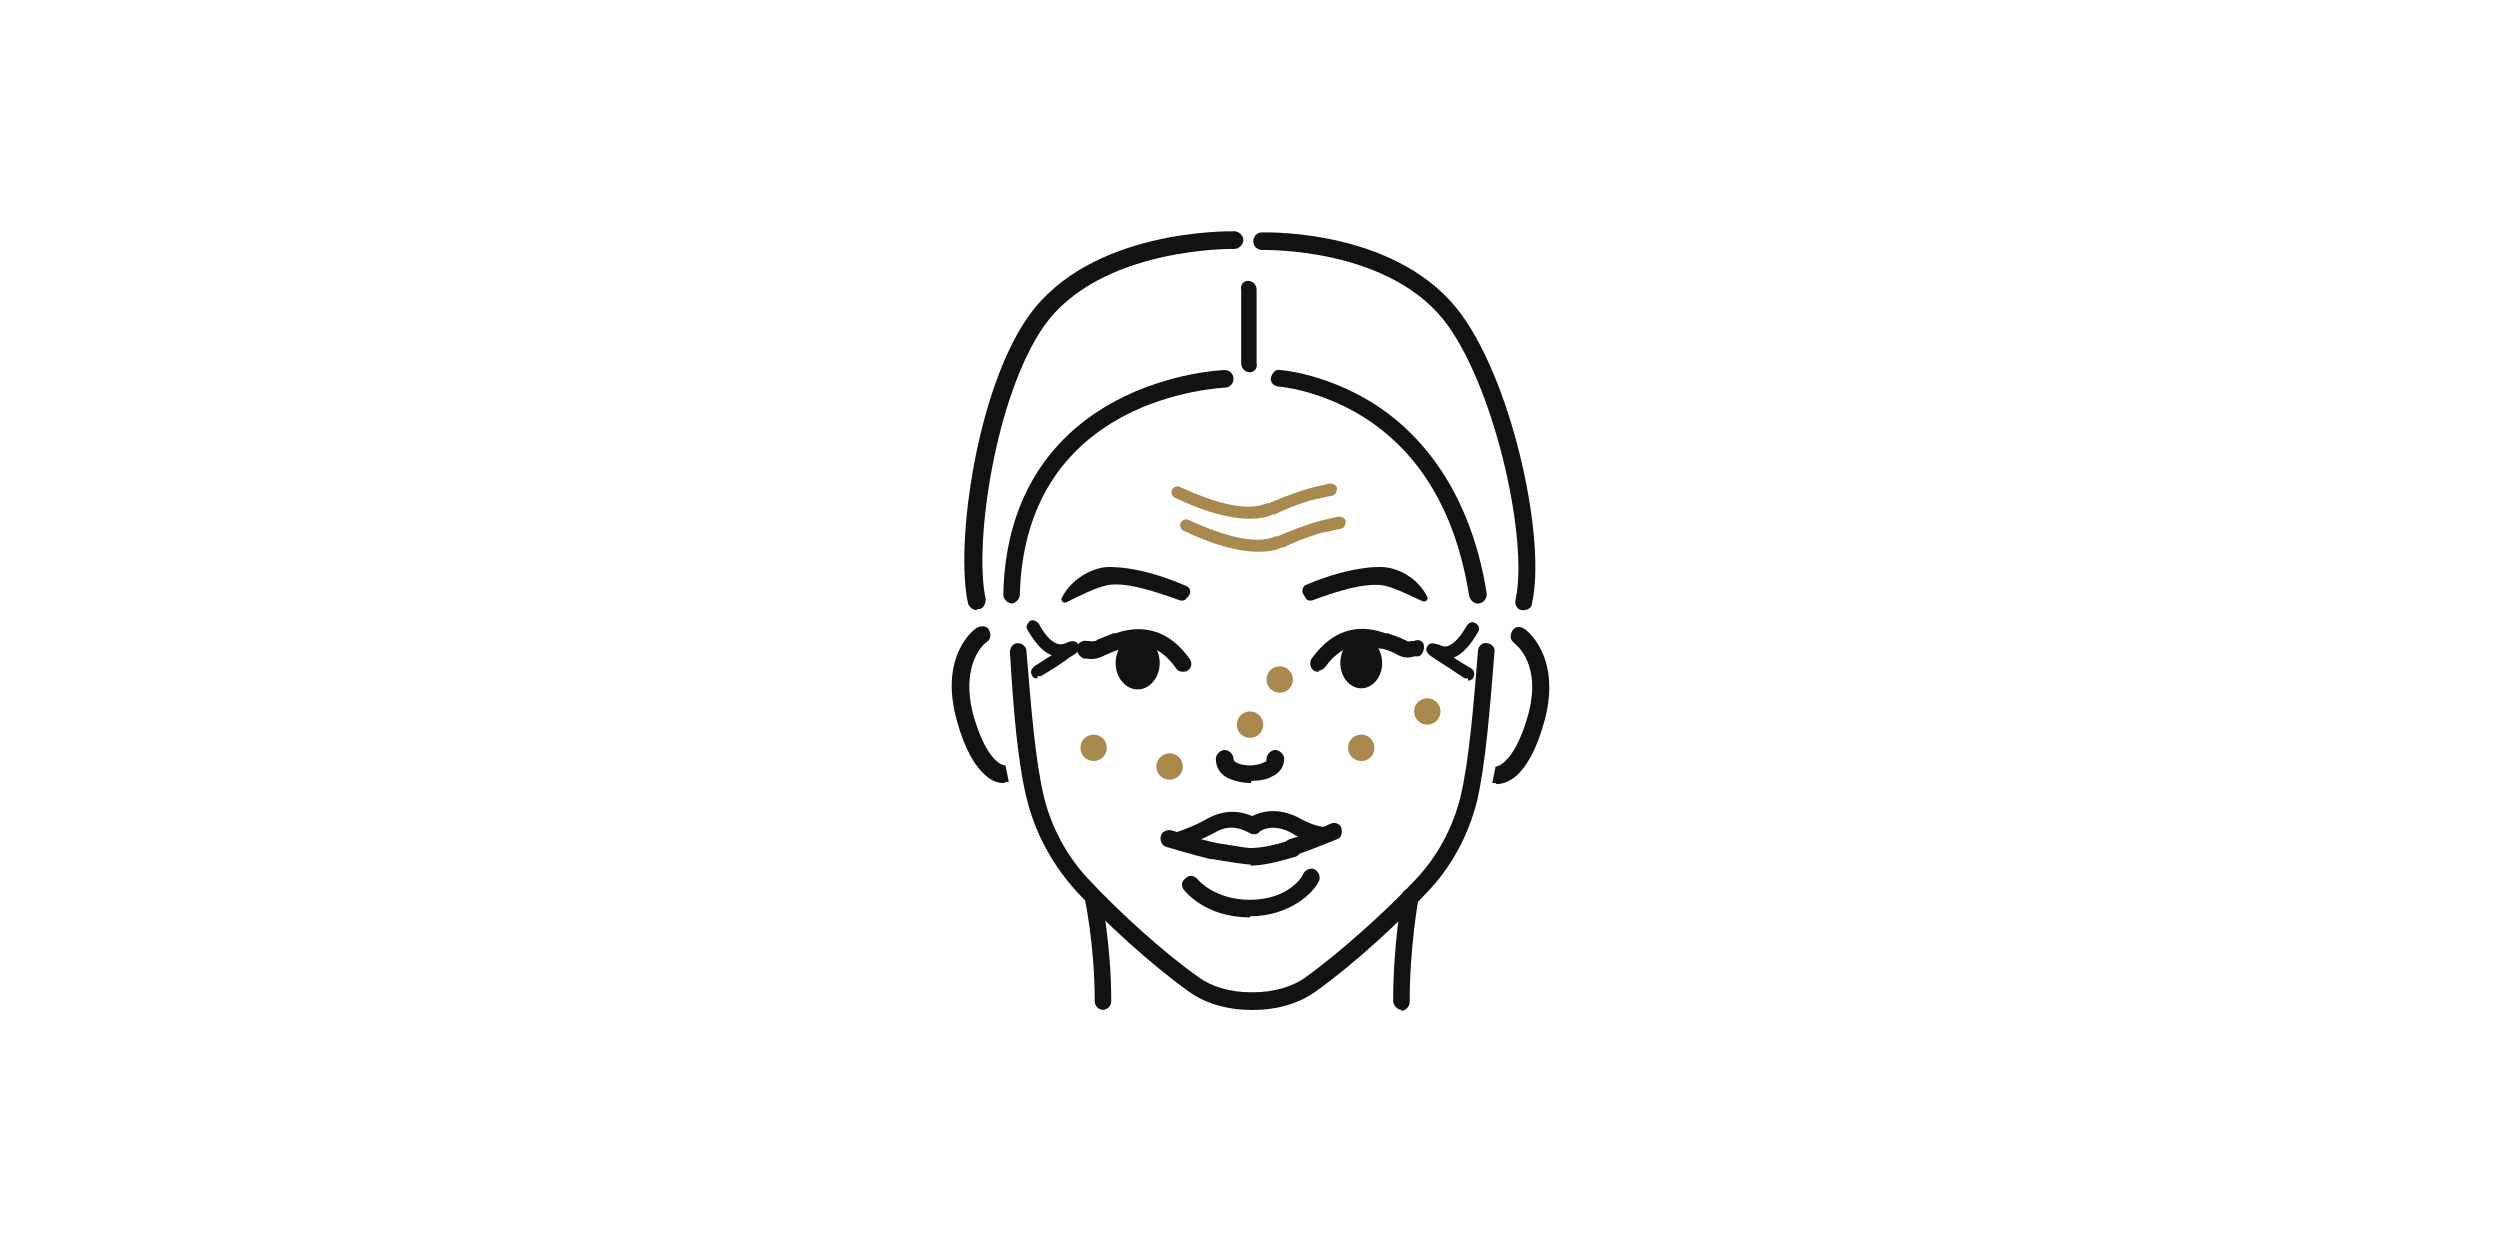 <?xml version="1.0" encoding="UTF-8"?>
<svg xmlns="http://www.w3.org/2000/svg" version="1.1" viewBox="0 0 227 112">
  <defs>
    <style>
      .cls-1 {
        fill: none;
      }

      .cls-2 {
        fill: #121213;
      }

      .cls-3 {
        fill: #aa894f;
      }
    </style>
  </defs>
  <g>
    <g id="Layer_1">
      <rect id="Rectangle_1578" class="cls-1" width="227" height="112"></rect>
      <g>
        <path class="cls-2" d="M91.9,54.8s0,0,0,0c-.4,0-.8-.4-.8-.8.2-10.2,5.7-15.2,10.2-17.6,4.9-2.6,9.7-2.8,9.9-2.8.4,0,.8.3.8.8,0,.4-.3.8-.8.8,0,0-4.7.2-9.2,2.6-6,3.2-9.2,8.7-9.4,16.2,0,.4-.4.8-.8.8Z"></path>
        <path class="cls-2" d="M134.2,54.8c-.4,0-.7-.3-.8-.7-1.2-7.5-4.4-13-9.7-16.3-3.9-2.4-7.5-2.7-7.6-2.7-.4,0-.8-.4-.7-.8s.4-.8.8-.7c.2,0,4,.3,8.3,2.9,3.9,2.4,8.9,7.4,10.5,17.4,0,.4-.2.8-.7.9,0,0,0,0-.1,0Z"></path>
        <path class="cls-2" d="M113.5,33.8c-.4,0-.8-.3-.8-.8v-6.7c-.1-.4.2-.8.6-.8,0,0,0,0,0,0,.4,0,.8.3.8.8v6.7c.1.4-.2.8-.6.8,0,0,0,0,0,0Z"></path>
        <path class="cls-2" d="M88.7,55.4c-.4,0-.7-.3-.8-.6-1.2-5.4.8-19.5,5.5-26.1,5.6-7.9,18.1-7.7,18.7-7.7.4,0,.8.4.8.8,0,.4-.4.8-.8.8s0,0,0,0c-.1,0-12.2-.2-17.3,7-4.4,6.3-6.4,19.7-5.3,24.8,0,.4-.2.9-.6.9,0,0-.1,0-.2,0Z"></path>
        <path class="cls-2" d="M138.4,55.4c0,0-.1,0-.2,0-.4,0-.7-.5-.6-.9,1.2-5.2-1.7-18.7-6.1-24.9-5.1-7.2-16.8-6.9-16.9-6.9-.4,0-.8-.3-.8-.8,0-.4.3-.8.8-.8.5,0,12.6-.3,18.2,7.6,4.7,6.6,7.6,20.5,6.3,26.1,0,.4-.4.6-.8.6Z"></path>
        <path class="cls-2" d="M100.2,91.7c-.4,0-.8-.3-.8-.8,0-5.1-.9-9.3-.9-9.3,0-.4.2-.8.6-.9.4,0,.8.2.9.6,0,.2.9,4.4.9,9.6,0,.4-.3.8-.8.8,0,0,0,0,0,0Z"></path>
        <path class="cls-2" d="M127.3,91.7h0c-.4,0-.8-.4-.8-.8,0-5.2.8-9.5.8-9.6,0-.4.5-.7.9-.6.4,0,.7.5.6.9,0,0-.8,4.3-.8,9.4,0,.4-.4.8-.8.8Z"></path>
        <path class="cls-2" d="M113.6,91.7c-2.2,0-4.2-.6-5.7-1.7-3.5-2.5-7.6-6.3-10.1-9-2.1-2.3-3.7-5.1-4.5-8.2-.9-3.4-1.3-8.6-1.6-13.6,0-.4.3-.8.7-.8.4,0,.8.3.8.7.4,4.9.8,10,1.6,13.3.7,2.8,2.1,5.4,4.1,7.5,2.9,3.1,6.9,6.7,9.9,8.8,1.2.9,2.9,1.4,4.8,1.4h0c.4,0,.8.4.8.8,0,.4-.4.8-.8.8h0Z"></path>
        <path class="cls-2" d="M113.8,91.7h0c-.4,0-.8-.4-.8-.8,0-.4.4-.8.8-.8,0,0,0,0,0,0,1.8,0,3.6-.5,4.8-1.4,2.9-2.1,7-5.7,9.9-8.8,2-2.1,3.4-4.7,4.1-7.5.8-3.3,1.2-8.4,1.6-13.3,0-.4.4-.8.8-.7.4,0,.8.4.7.8-.4,5-.8,10.2-1.6,13.6-.8,3.1-2.3,5.9-4.5,8.2-2.5,2.7-6.6,6.5-10.1,9-1.5,1.1-3.5,1.7-5.7,1.7Z"></path>
        <path class="cls-2" d="M91.2,71.1c-.3,0-.9,0-1.6-.6-1.1-.9-2-2.5-2.7-5-1.7-6,1.6-8.4,1.8-8.5.4-.2.9-.2,1.1.2.2.4.2.8-.2,1.1-.1,0-2.5,1.9-1.2,6.7,1.1,3.8,2.4,4.5,2.9,4.5,0,0,0,0,0,0l.3,1.5s-.2,0-.3,0Z"></path>
        <path class="cls-2" d="M135.8,71.1c-.2,0-.3,0-.3,0l.3-1.5s0,0,0,0c.4,0,1.8-.7,2.9-4.5,1.4-4.8-1.1-6.6-1.2-6.7-.4-.3-.4-.7-.2-1.1.2-.4.7-.5,1.1-.2.1,0,3.5,2.5,1.8,8.5-.7,2.5-1.6,4.1-2.7,5-.7.5-1.3.6-1.6.6Z"></path>
        <path class="cls-2" d="M113.6,71.1c-.8,0-1.6-.2-2.2-.5-.7-.4-1-1-1-1.7,0-.4.4-.8.8-.8.4,0,.8.4.8.8,0,0,0,.2.2.3.6.4,1.9.4,2.6,0,.2,0,.2-.2.2-.3,0-.4.4-.8.8-.8s0,0,0,0c.4,0,.8.4.8.8,0,.7-.4,1.3-1.1,1.6-.5.3-1.2.4-1.9.4Z"></path>
        <path class="cls-2" d="M117.4,77.8c-.3,0-.7-.2-.8-.6-.1-.4.1-.9.5-1,2-.6,3.7-1.4,3.7-1.4.4-.2.9,0,1,.4s0,.9-.4,1c0,0-1.9.8-3.9,1.5,0,0-.2,0-.2,0Z"></path>
        <path class="cls-2" d="M113.6,78.5c-.6,0-2.3-.3-3.6-.5-.4,0-.7-.5-.7-.9,0-.4.5-.7.9-.6h0c1.9.3,3,.5,3.3.5.9,0,2.1-.2,3.6-.7.4-.1.9.1,1,.5.1.4-.1.9-.5,1-1.7.5-3,.8-4.1.8Z"></path>
        <path class="cls-2" d="M110.1,78c0,0-.1,0-.2,0-2.1-.5-3.9-1.1-4-1.1-.4-.1-.6-.6-.5-1,.1-.4.6-.6,1-.5,0,0,1.8.6,3.8,1.1.4,0,.7.5.6.9,0,.4-.4.6-.8.6Z"></path>
        <path class="cls-2" d="M107.3,77c-.3,0-.6-.2-.8-.5-.1-.4,0-.9.5-1,0,0,1.5-.5,2.5-1.1,1.4-.8,2.8-.9,4.2-.3.8-.4,2.4-.9,4.5.3.4.2.9.5,2,.7.4,0,.7.5.6.9,0,.4-.5.7-.9.6-1.4-.3-2.1-.6-2.5-.9-1.9-1.1-3.1-.2-3.1-.1-.2.2-.6.2-.9,0-1.1-.6-2.1-.6-3.1,0-1.1.6-2.7,1.2-2.8,1.2,0,0-.2,0-.3,0Z"></path>
        <path class="cls-2" d="M113.5,83.3c-4.1,0-5.9-2.4-6-2.5-.3-.4-.2-.8.2-1.1.3-.3.8-.2,1.1.2,0,0,1.5,1.8,4.7,1.8s4.6-1.8,4.8-2.3c.2-.4.6-.6,1-.5.4.2.6.6.5,1-.4,1.1-2.7,3.3-6.3,3.3Z"></path>
        <path class="cls-2" d="M118.5,54.2c.1.3.4.4.7.3,2.1-.8,5-1.7,6.6-1.3.9.2,2.5,1,3.4,1.4.3.1.5-.2.4-.4-.9-1.8-2.7-2.6-3.9-2.7,0,0-2.6-.3-7.1,1.6-.3.1-.4.5-.3.8l.2.3Z"></path>
        <path class="cls-2" d="M107.8,54.2c-.1.3-.4.4-.7.3-2.2-.8-5.2-1.8-6.8-1.3-.9.2-2.5,1-3.5,1.5-.3.1-.5-.2-.4-.4.9-1.8,2.8-2.7,4-2.8,0,0,2.7-.3,7.3,1.7.3.1.5.5.3.8l-.2.3Z"></path>
        <path class="cls-2" d="M119.8,61c-.2,0-.3,0-.5-.1-.4-.3-.4-.8-.2-1.1,2.6-3.6,5.5-2.7,6.7-2.3,0,0,.1,0,.2,0,.5.2,1,.3,1.5.6,0,0,.2,0,.2.1.1,0,.3.1.4,0h.3c.4-.2.9,0,.9.5,0,.4-.2.9-.6.9h-.3c-.6.2-1.1.1-1.6-.2,0,0,0,0,0,0-.4-.2-.8-.4-1.3-.5,0,0-.2,0-.2,0-1.2-.4-3.1-.9-5,1.7-.2.2-.4.3-.6.3Z"></path>
        <path class="cls-2" d="M107.4,61c-.2,0-.5-.1-.6-.3-1.9-2.7-3.8-2.1-5-1.7,0,0-.2,0-.2,0-.4.1-.8.3-1.3.5,0,0,0,0,0,0-.5.3-1.1.4-1.6.3h-.3c-.4-.2-.7-.6-.6-1,0-.4.5-.7.9-.6h.3c.1.1.3,0,.4,0,0,0,.2,0,.2-.1.5-.2,1-.4,1.5-.6,0,0,.1,0,.2,0,1.2-.4,4.2-1.2,6.7,2.3.3.4.2.9-.2,1.1-.1.1-.3.1-.5.1Z"></path>
        <circle class="cls-3" cx="129.6" cy="64.6" r="1.2"></circle>
        <circle class="cls-3" cx="116.2" cy="61.7" r="1.2"></circle>
        <circle class="cls-3" cx="99.3" cy="67.9" r="1.2"></circle>
        <circle class="cls-3" cx="123.6" cy="67.9" r="1.2"></circle>
        <ellipse class="cls-2" cx="103.3" cy="60.2" rx="2" ry="2.4"></ellipse>
        <ellipse class="cls-2" cx="123.6" cy="60.2" rx="1.9" ry="2.3"></ellipse>
        <circle class="cls-3" cx="106.2" cy="69.6" r="1.2"></circle>
        <circle class="cls-3" cx="113.5" cy="65.8" r="1.2"></circle>
        <path class="cls-2" d="M94.2,61.6c-.2,0-.4,0-.5-.3-.2-.3,0-.6.2-.8.7-.4,1.2-.8,1.6-1-.8-.3-1.5-1.1-2.2-2.3-.2-.3,0-.6.2-.8.3-.2.6,0,.8.2.7,1.3,1.4,1.9,2,1.9h0c.3,0,.5-.1.7-.2.5-.2.8,0,.9.2.3.5-.1.8-.8,1.2-.5.4-1.4,1-2.6,1.7,0,0-.2,0-.3,0Z"></path>
        <path class="cls-3" d="M114.2,50.1c-1.7,0-4-.6-6.7-1.9-.3-.1-.4-.5-.3-.7.1-.3.5-.4.7-.3,3.7,1.7,6.3,2.2,7.9,1.5,0,0,0,0,.2,0,.5-.2,1.8-.8,3.5-1.3.6-.2,1.3-.3,2-.5.3,0,.6.1.7.4,0,.3-.1.6-.4.7-.6.1-1.2.3-1.9.4-1.6.5-2.8,1-3.3,1.3,0,0-.1,0-.2,0-.6.3-1.3.4-2.1.4Z"></path>
        <path class="cls-3" d="M113.4,47.1c-1.7,0-4-.6-6.7-1.9-.3-.1-.4-.5-.3-.7.1-.3.5-.4.7-.3,3.7,1.7,6.3,2.2,7.9,1.5,0,0,0,0,.2,0,.5-.2,1.8-.8,3.5-1.3.6-.2,1.3-.3,2-.5.3,0,.6.1.7.4,0,.3-.1.6-.4.7-.6.1-1.2.3-1.9.4-1.6.5-2.8,1-3.3,1.3,0,0-.1,0-.2,0-.6.3-1.3.4-2.1.4Z"></path>
        <path class="cls-2" d="M133.3,61.6c-.1,0-.2,0-.3,0-1.2-.8-2.1-1.4-2.6-1.7-.6-.4-1.1-.7-.8-1.2.1-.2.3-.4.9-.2.2,0,.4.2.7.2.6,0,1.3-.7,2-1.9.2-.3.5-.4.8-.2.3.2.4.5.2.8-.7,1.2-1.4,2-2.2,2.3.4.3.9.6,1.6,1,.3.2.3.5.2.8-.1.2-.3.3-.5.3Z"></path>
      </g>
    </g>
  </g>
</svg>
